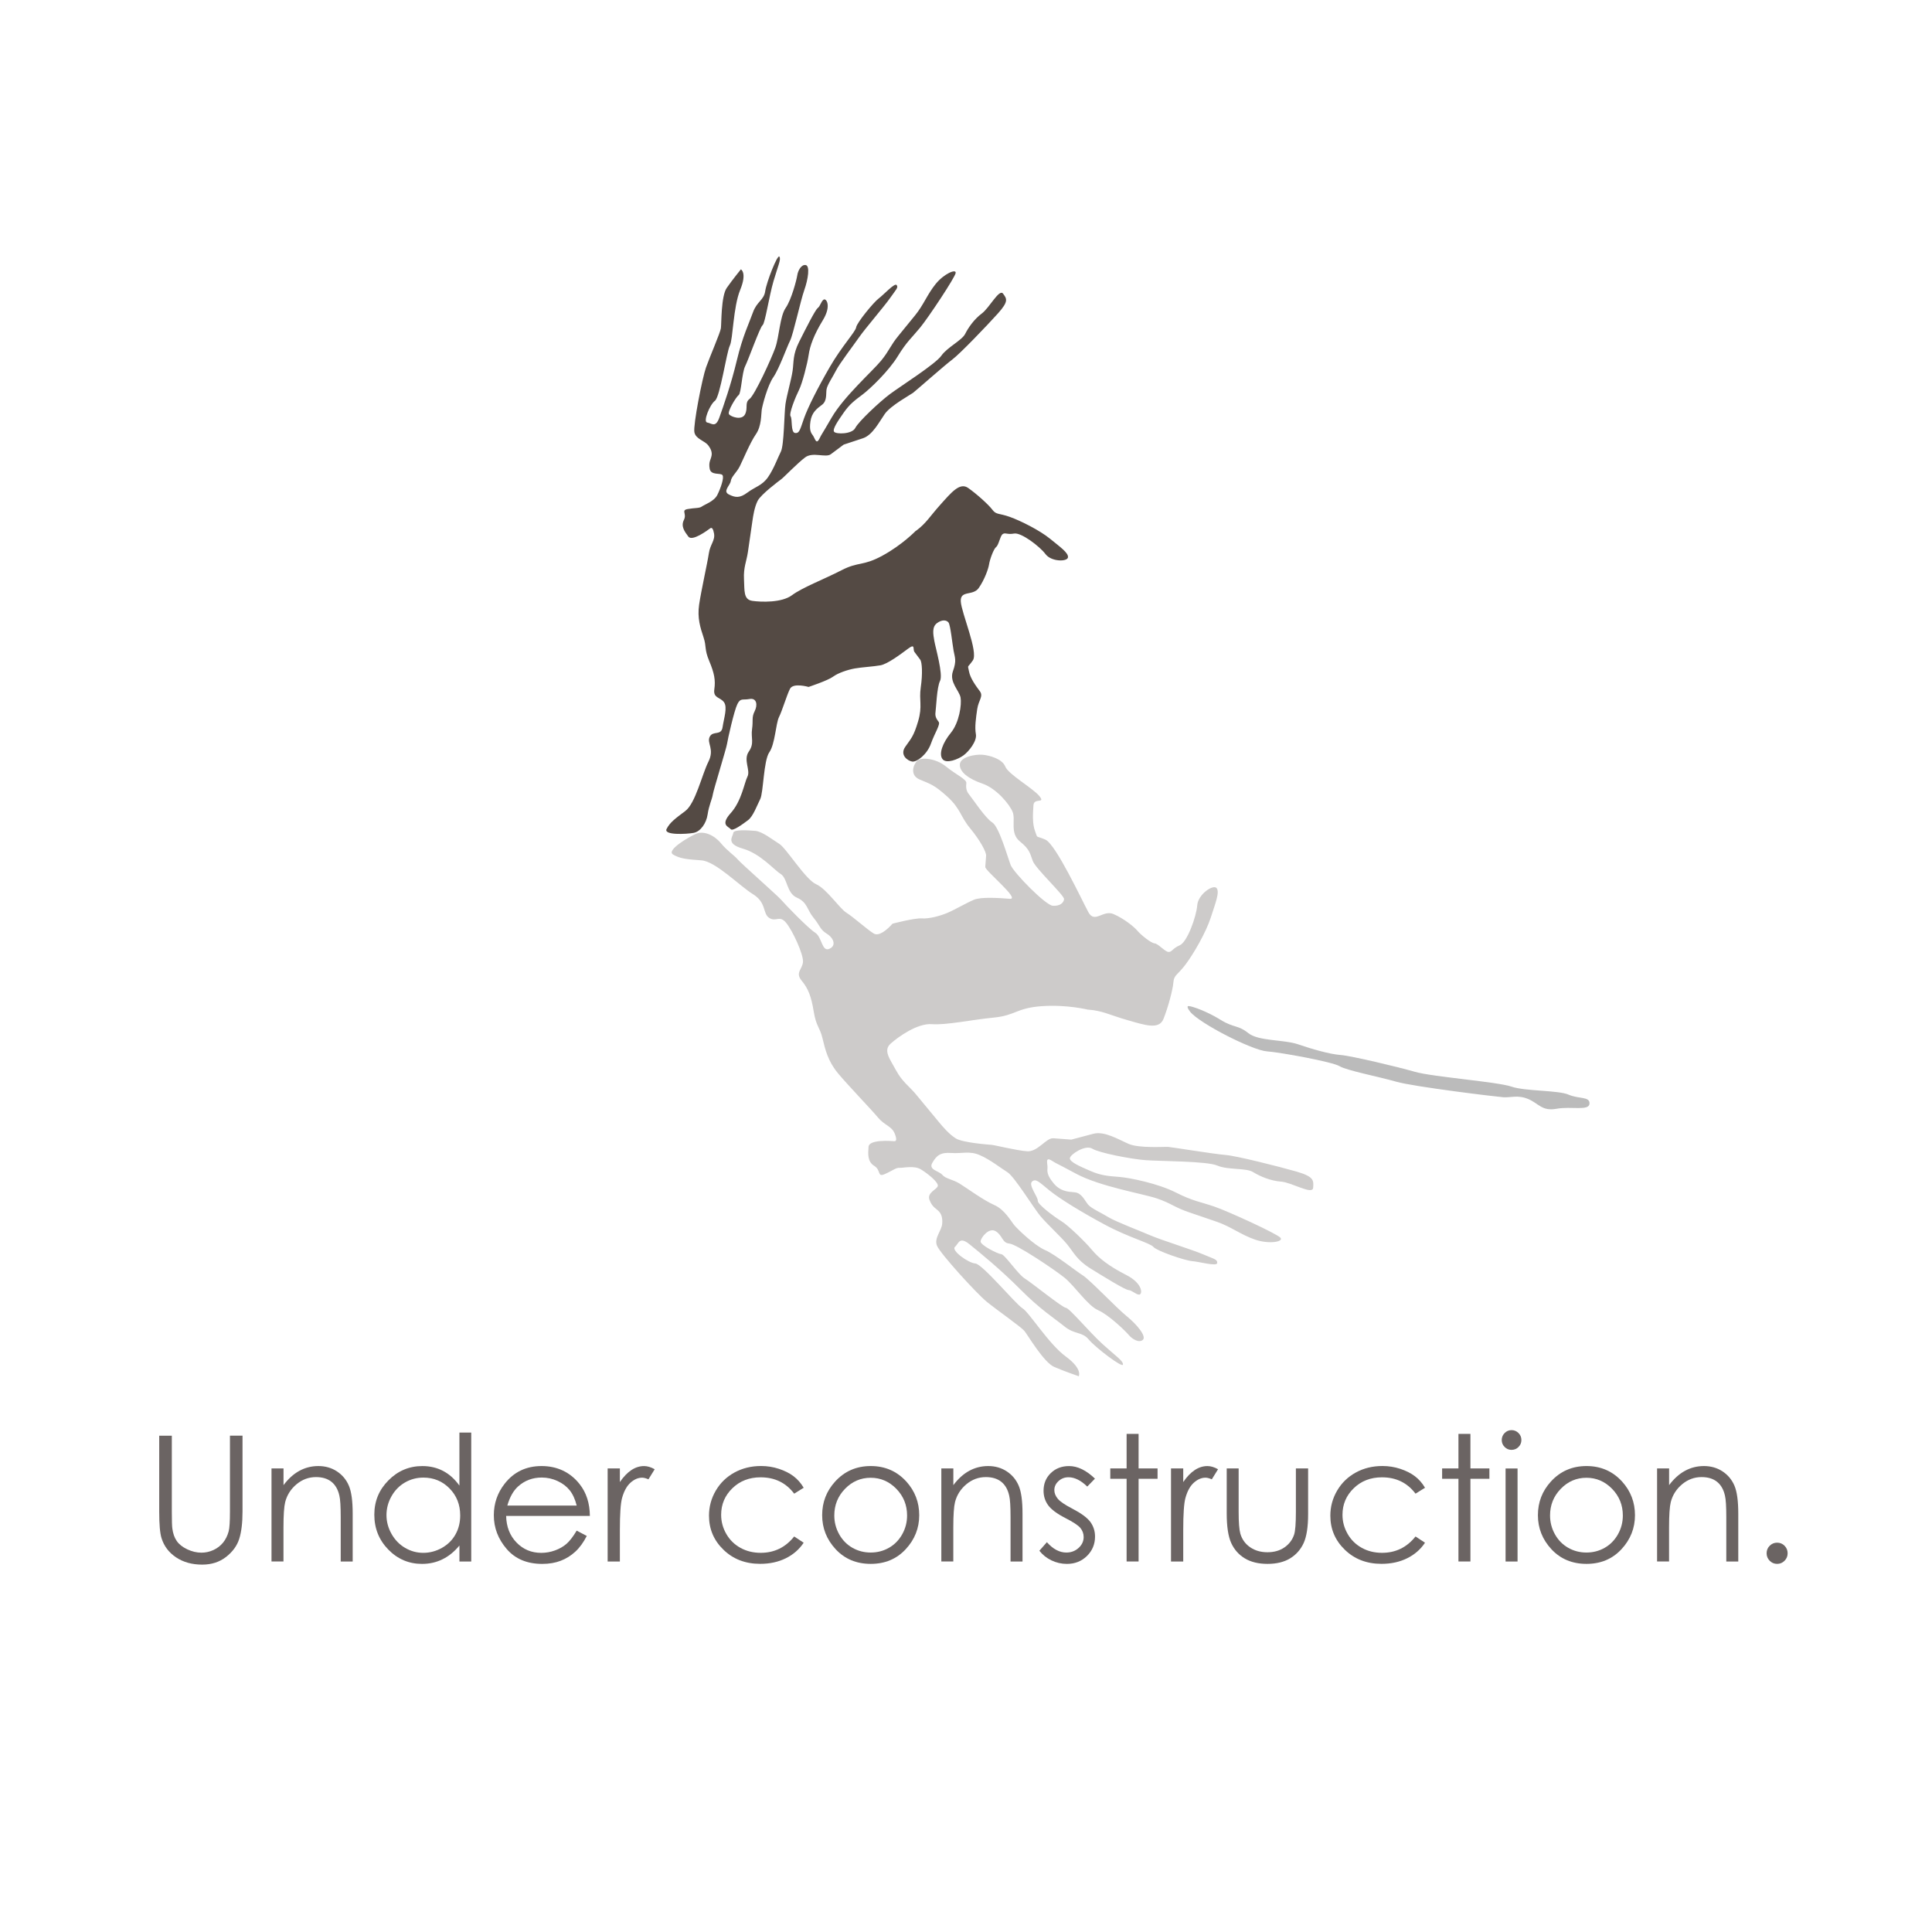 <?xml version="1.0" encoding="UTF-8"?><svg id="_イヤー_2" xmlns="http://www.w3.org/2000/svg" viewBox="0 0 910 910"><defs><style>.cls-1{fill:#fff;}.cls-2{fill:#6b6463;}.cls-3{fill:#1a1a1a;}.cls-4{fill:#544a44;}.cls-5{fill:#574f4c;}.cls-6{opacity:.3;}</style></defs><rect class="cls-1" width="910" height="910"/><g><path class="cls-2" d="M75.01,676.23h5.92v35.77c0,4.24,.08,6.89,.24,7.93,.3,2.34,.98,4.29,2.05,5.86,1.07,1.57,2.73,2.89,4.95,3.95,2.23,1.06,4.47,1.59,6.73,1.59,1.96,0,3.84-.42,5.64-1.25s3.3-1.99,4.51-3.46,2.09-3.26,2.66-5.36c.4-1.5,.6-4.59,.6-9.27v-35.77h5.92v35.77c0,5.29-.52,9.57-1.55,12.83-1.04,3.26-3.1,6.1-6.2,8.52-3.1,2.42-6.86,3.62-11.26,3.62-4.78,0-8.88-1.14-12.29-3.42s-5.69-5.3-6.85-9.06c-.73-2.31-1.09-6.47-1.09-12.49v-35.77Z"/><path class="cls-2" d="M127.9,691.66h5.64v7.86c2.26-3.01,4.75-5.26,7.49-6.75,2.74-1.49,5.72-2.24,8.94-2.24s6.18,.83,8.72,2.5c2.54,1.67,4.41,3.91,5.62,6.73s1.81,7.21,1.81,13.17v22.56h-5.64v-20.91c0-5.05-.21-8.42-.63-10.11-.65-2.9-1.91-5.08-3.76-6.55-1.85-1.46-4.27-2.19-7.25-2.19-3.41,0-6.47,1.13-9.17,3.38s-4.48,5.05-5.34,8.38c-.54,2.18-.81,6.15-.81,11.92v16.07h-5.64v-43.83Z"/><path class="cls-2" d="M221.96,674.74v60.75h-5.56v-7.53c-2.36,2.87-5.01,5.03-7.96,6.48-2.94,1.45-6.16,2.18-9.65,2.18-6.2,0-11.5-2.25-15.89-6.75-4.39-4.5-6.59-9.97-6.59-16.41s2.22-11.71,6.65-16.19,9.76-6.73,15.99-6.73c3.6,0,6.85,.77,9.77,2.3,2.91,1.53,5.47,3.83,7.67,6.89v-24.98h5.56Zm-22.54,21.23c-3.14,0-6.04,.77-8.69,2.31-2.66,1.54-4.77,3.71-6.34,6.5-1.57,2.79-2.35,5.74-2.35,8.85s.79,6.04,2.37,8.85c1.58,2.82,3.71,5.01,6.38,6.58,2.67,1.57,5.53,2.35,8.59,2.35s6.01-.78,8.77-2.33c2.76-1.56,4.89-3.66,6.38-6.32,1.49-2.65,2.23-5.64,2.23-8.97,0-5.07-1.67-9.31-5.01-12.71s-7.45-5.11-12.33-5.11Z"/><path class="cls-2" d="M271.63,720.95l4.75,2.5c-1.56,3.06-3.36,5.53-5.4,7.41s-4.34,3.31-6.89,4.29c-2.55,.98-5.44,1.47-8.67,1.47-7.15,0-12.74-2.34-16.77-7.03-4.03-4.69-6.05-9.98-6.05-15.89,0-5.56,1.71-10.52,5.12-14.87,4.33-5.53,10.12-8.3,17.38-8.3s13.44,2.83,17.9,8.5c3.17,4,4.79,9,4.84,14.99h-39.44c.11,5.09,1.73,9.26,4.88,12.52,3.15,3.25,7.03,4.88,11.66,4.88,2.23,0,4.4-.39,6.51-1.16s3.91-1.81,5.38-3.09c1.48-1.28,3.08-3.36,4.8-6.22Zm0-11.8c-.75-3.01-1.85-5.41-3.29-7.21s-3.34-3.25-5.71-4.35c-2.37-1.1-4.85-1.65-7.46-1.65-4.3,0-8,1.38-11.09,4.15-2.26,2.01-3.97,5.03-5.12,9.06h32.67Z"/><path class="cls-2" d="M286.21,691.66h5.76v6.41c1.72-2.52,3.53-4.41,5.44-5.66,1.91-1.25,3.89-1.87,5.96-1.87,1.56,0,3.22,.5,5,1.49l-2.94,4.75c-1.18-.51-2.18-.77-2.98-.77-1.88,0-3.69,.77-5.44,2.32-1.75,1.55-3.07,3.94-3.99,7.19-.7,2.5-1.05,7.55-1.05,15.15v14.82h-5.76v-43.83Z"/><path class="cls-2" d="M378.54,700.76l-4.47,2.78c-3.86-5.13-9.13-7.7-15.81-7.7-5.34,0-9.77,1.72-13.3,5.15-3.53,3.43-5.29,7.6-5.29,12.51,0,3.19,.81,6.2,2.43,9.01,1.62,2.82,3.85,5,6.68,6.56,2.83,1.56,6,2.33,9.52,2.33,6.44,0,11.69-2.57,15.77-7.7l4.47,2.94c-2.09,3.15-4.91,5.6-8.44,7.34-3.53,1.74-7.55,2.61-12.06,2.61-6.93,0-12.68-2.2-17.24-6.61-4.57-4.4-6.85-9.76-6.85-16.07,0-4.24,1.07-8.18,3.2-11.82,2.14-3.64,5.07-6.48,8.8-8.52,3.73-2.04,7.91-3.06,12.53-3.06,2.9,0,5.7,.44,8.4,1.33,2.7,.89,4.99,2.04,6.87,3.46s3.48,3.23,4.79,5.44Z"/><path class="cls-2" d="M410.13,690.53c6.75,0,12.35,2.44,16.79,7.33,4.03,4.46,6.05,9.74,6.05,15.83s-2.13,11.47-6.4,16.05c-4.27,4.58-9.75,6.87-16.44,6.87s-12.22-2.29-16.49-6.87c-4.26-4.58-6.39-9.93-6.39-16.05s2.02-11.33,6.05-15.79c4.44-4.91,10.05-7.37,16.83-7.37Zm-.02,5.52c-4.69,0-8.72,1.73-12.09,5.2s-5.05,7.65-5.05,12.57c0,3.17,.77,6.12,2.3,8.86s3.61,4.85,6.23,6.35c2.61,1.49,5.49,2.24,8.61,2.24s6-.75,8.61-2.24c2.61-1.49,4.69-3.61,6.23-6.35s2.3-5.69,2.3-8.86c0-4.91-1.69-9.1-5.07-12.57-3.38-3.46-7.4-5.2-12.07-5.2Z"/><path class="cls-2" d="M443.4,691.66h5.64v7.86c2.26-3.01,4.75-5.26,7.49-6.75,2.74-1.49,5.72-2.24,8.94-2.24s6.18,.83,8.72,2.5c2.54,1.67,4.41,3.91,5.62,6.73s1.81,7.21,1.81,13.17v22.56h-5.64v-20.91c0-5.05-.21-8.42-.63-10.11-.65-2.9-1.91-5.08-3.76-6.55-1.85-1.46-4.27-2.19-7.25-2.19-3.41,0-6.47,1.13-9.17,3.38-2.7,2.26-4.48,5.05-5.34,8.38-.54,2.18-.81,6.15-.81,11.92v16.07h-5.64v-43.83Z"/><path class="cls-2" d="M515.75,696.45l-3.63,3.75c-3.02-2.93-5.96-4.39-8.84-4.39-1.83,0-3.4,.6-4.71,1.81s-1.96,2.62-1.96,4.23c0,1.42,.54,2.78,1.61,4.07,1.08,1.32,3.34,2.86,6.78,4.63,4.2,2.18,7.05,4.27,8.56,6.28,1.48,2.04,2.22,4.34,2.22,6.89,0,3.6-1.26,6.65-3.79,9.15-2.53,2.5-5.69,3.75-9.48,3.75-2.53,0-4.94-.55-7.24-1.65-2.3-1.1-4.2-2.62-5.71-4.55l3.54-4.03c2.88,3.25,5.94,4.88,9.17,4.88,2.26,0,4.18-.73,5.77-2.18,1.59-1.45,2.38-3.16,2.38-5.12,0-1.61-.53-3.05-1.57-4.31-1.05-1.24-3.42-2.79-7.1-4.67-3.96-2.04-6.65-4.06-8.08-6.04-1.43-1.99-2.14-4.26-2.14-6.81,0-3.33,1.14-6.1,3.41-8.3,2.27-2.2,5.14-3.3,8.61-3.3,4.04,0,8.1,1.98,12.19,5.92Z"/><path class="cls-2" d="M530.65,675.38h5.64v16.27h8.94v4.88h-8.94v38.95h-5.64v-38.95h-7.69v-4.88h7.69v-16.27Z"/><path class="cls-2" d="M551.56,691.66h5.76v6.41c1.72-2.52,3.53-4.41,5.44-5.66,1.91-1.25,3.89-1.87,5.96-1.87,1.56,0,3.22,.5,5,1.49l-2.94,4.75c-1.18-.51-2.18-.77-2.98-.77-1.88,0-3.69,.77-5.44,2.32-1.75,1.55-3.08,3.94-3.99,7.19-.7,2.5-1.05,7.55-1.05,15.15v14.82h-5.76v-43.83Z"/><path class="cls-2" d="M577.78,691.66h5.64v20.46c0,5,.27,8.43,.81,10.31,.81,2.69,2.35,4.81,4.62,6.36,2.27,1.56,4.98,2.34,8.13,2.34s5.82-.76,8.01-2.28c2.19-1.52,3.71-3.51,4.54-5.98,.57-1.69,.85-5.28,.85-10.76v-20.46h5.76v21.51c0,6.04-.71,10.6-2.11,13.66-1.41,3.06-3.53,5.46-6.36,7.19-2.83,1.73-6.39,2.6-10.65,2.6s-7.84-.87-10.7-2.6c-2.86-1.73-5-4.15-6.41-7.25-1.41-3.1-2.11-7.77-2.11-14v-21.11Z"/><path class="cls-2" d="M671.2,700.76l-4.47,2.78c-3.86-5.13-9.13-7.7-15.81-7.7-5.34,0-9.77,1.72-13.3,5.15-3.53,3.43-5.29,7.6-5.29,12.51,0,3.19,.81,6.2,2.43,9.01,1.62,2.82,3.85,5,6.68,6.56,2.83,1.56,6,2.33,9.52,2.33,6.44,0,11.69-2.57,15.77-7.7l4.47,2.94c-2.09,3.15-4.91,5.6-8.44,7.34-3.53,1.74-7.55,2.61-12.06,2.61-6.93,0-12.68-2.2-17.24-6.61-4.57-4.4-6.85-9.76-6.85-16.07,0-4.24,1.07-8.18,3.2-11.82,2.14-3.64,5.07-6.48,8.8-8.52,3.73-2.04,7.91-3.06,12.53-3.06,2.9,0,5.7,.44,8.4,1.33,2.7,.89,4.99,2.04,6.87,3.46s3.48,3.23,4.79,5.44Z"/><path class="cls-2" d="M686.95,675.38h5.64v16.27h8.94v4.88h-8.94v38.95h-5.64v-38.95h-7.69v-4.88h7.69v-16.27Z"/><path class="cls-2" d="M711.95,673.61c1.28,0,2.38,.46,3.29,1.37,.91,.91,1.36,2.01,1.36,3.3s-.45,2.35-1.36,3.26c-.91,.91-2,1.37-3.29,1.37s-2.34-.46-3.25-1.37c-.91-.91-1.36-2-1.36-3.26s.45-2.39,1.36-3.3c.91-.91,1.99-1.37,3.25-1.37Zm-2.8,18.05h5.64v43.83h-5.64v-43.83Z"/><path class="cls-2" d="M747.26,690.53c6.75,0,12.35,2.44,16.79,7.33,4.03,4.46,6.05,9.74,6.05,15.83s-2.13,11.47-6.4,16.05c-4.27,4.58-9.75,6.87-16.44,6.87s-12.22-2.29-16.49-6.87c-4.26-4.58-6.39-9.93-6.39-16.05s2.02-11.33,6.05-15.79c4.44-4.91,10.05-7.37,16.83-7.37Zm-.02,5.52c-4.69,0-8.72,1.73-12.09,5.2s-5.05,7.65-5.05,12.57c0,3.17,.77,6.12,2.3,8.86s3.61,4.85,6.23,6.35c2.61,1.49,5.49,2.24,8.61,2.24s6-.75,8.61-2.24c2.61-1.49,4.69-3.61,6.23-6.35s2.3-5.69,2.3-8.86c0-4.91-1.69-9.1-5.07-12.57-3.38-3.46-7.4-5.2-12.07-5.2Z"/><path class="cls-2" d="M780.53,691.66h5.64v7.86c2.26-3.01,4.75-5.26,7.49-6.75,2.74-1.49,5.72-2.24,8.94-2.24s6.18,.83,8.72,2.5c2.54,1.67,4.41,3.91,5.62,6.73s1.81,7.21,1.81,13.17v22.56h-5.64v-20.91c0-5.05-.21-8.42-.63-10.11-.65-2.9-1.91-5.08-3.76-6.55-1.85-1.46-4.27-2.19-7.25-2.19-3.41,0-6.47,1.13-9.17,3.38-2.7,2.26-4.48,5.05-5.34,8.38-.54,2.18-.81,6.15-.81,11.92v16.07h-5.64v-43.83Z"/><path class="cls-2" d="M837.05,726.62c1.37,0,2.54,.48,3.5,1.45s1.45,2.15,1.45,3.54-.48,2.55-1.45,3.53-2.13,1.47-3.5,1.47-2.54-.49-3.5-1.47-1.45-2.16-1.45-3.53,.48-2.58,1.45-3.54,2.13-1.45,3.5-1.45Z"/></g><g><g><path class="cls-1" d="M466.72,230.29c.92-6.34,13.65-27.15,18.49-30.77,4.84-3.61,21.03-18.53,22.55-21.55s11.5-12.36,16.65-18.08c5.15-5.73,32.08-27.72,34.5-29.52,2.42-1.81,5.74-2.4,8.47-6.32,2.73-3.92,2.13-7.24,7.87-9.65,5.74-2.4,10.89-8.13,12.7-5.71s-2.73,3.92-5.45,7.84c-2.73,3.92-14.52,10.84-18.46,15.66-3.94,4.82-25.72,21.09-30.87,26.81-5.15,5.73-19.07,19.89-22.7,22.6-3.63,2.71-8.78,8.44-12.71,13.26-3.94,4.82-13.31,9.94-15.13,15.07-1.82,5.13-3.94,4.82-6.97,10.86-3.03,6.03-6.97,10.86-8.18,11.76-1.21,.9-.75-2.27-.75-2.27Z"/><path class="cls-4" d="M431.49,250c4.84-3.61,6.36-6.63,11.5-12.36,5.15-5.73,9.08-10.55,13-7.82s9.65,7.87,11.45,10.29c1.81,2.42,3.02,1.52,8.15,3.34,5.13,1.82,14.18,6.37,19,10.31,4.82,3.94,8.74,6.66,8.44,8.78s-7.86,2.1-10.57-1.53c-2.71-3.63-11.45-10.29-14.78-9.7-3.32,.6-4.23-.61-5.44,.29-1.21,.9-1.82,5.13-3.03,6.03-1.21,.9-3.03,6.03-3.34,8.15-.31,2.11-2.13,7.24-4.86,11.16-2.73,3.92-8.76,.89-8.47,6.32,.29,5.44,8.4,23.88,5.68,27.8-2.73,3.92-2.42,1.81-1.82,5.13,.6,3.32,3.31,6.95,5.11,9.37,1.81,2.42-.61,4.23-1.23,8.45-.61,4.23-1.23,8.45-.63,11.78,.6,3.32-3.34,8.15-5.76,9.95-2.42,1.81-8.16,4.21-9.97,1.79-1.81-2.42,.02-7.55,3.95-12.37,3.94-4.82,5.16-13.28,4.57-16.6-.6-3.32-5.42-7.26-3.6-12.39,1.82-5.13,.92-6.34,.32-9.66s-1.48-12.08-2.39-13.29-3.02-1.52-5.44,.29c-2.42,1.81-1.82,5.13-1.23,8.45s4.19,15.71,2.68,18.73c-1.52,3.02-1.84,12.68-2.15,14.79s.6,3.32,1.5,4.53-1.82,5.13-3.65,10.26c-1.82,5.13-6.66,8.74-8.78,8.44s-6.03-3.03-3.31-6.95,3.94-4.82,6.07-12.07c2.13-7.24,.32-9.66,1.24-16,.92-6.34,.63-11.78-.27-12.99l-2.71-3.63c-.9-1.21,.61-4.23-3.02-1.52s-9.68,7.23-13,7.82c-3.32,.6-8.76,.89-12.08,1.48-3.32,.6-7.86,2.1-10.28,3.9s-11.49,4.81-11.49,4.81c0,0-7.24-2.13-8.76,.89-1.52,3.02-3.65,10.26-5.16,13.28-1.52,3.02-1.84,12.68-4.57,16.6s-2.76,19.02-4.28,22.04c-1.52,3.02-3.34,8.15-5.76,9.95-2.42,1.81-7.26,5.42-8.16,4.21-.9-1.21-5.13-1.82,.02-7.55,5.15-5.73,6.37-14.18,7.89-17.2,1.52-3.02-2.1-7.86,.63-11.78s.92-6.34,1.53-10.57c.61-4.23-.29-5.44,1.23-8.45s.92-6.34-2.4-5.74-4.23-.61-5.74,2.4-4.57,16.6-4.87,18.71-6.39,21.73-6.7,23.85c-.31,2.11-1.82,5.13-2.44,9.36s-3.34,8.15-6.66,8.74c-3.32,.6-14.2,1.18-12.68-1.84,1.52-3.02,3.94-4.82,8.78-8.44,4.84-3.61,7.89-17.2,10.92-23.23,3.03-6.03-.89-8.76,.63-11.78,1.52-3.02,5.44-.29,6.05-4.52,.61-4.23,2.44-9.36,.63-11.78-1.81-2.42-5.13-1.82-4.52-6.05,.61-4.23,.02-7.55-2.39-13.29s-1.19-6.65-2.69-11.18-3-9.07-2.08-15.41c.92-6.34,3.97-19.92,4.58-24.15,.61-4.23,3.03-6.03,2.44-9.36q-.6-3.32-1.81-2.42c-1.21,.9-8.47,6.32-10.28,3.9-1.81-2.42-3.61-4.84-2.1-7.86,1.52-3.02-1.5-4.53,1.82-5.13s5.44-.29,6.65-1.19c1.21-.9,5.74-2.4,7.26-5.42,1.52-3.02,3.34-8.15,2.44-9.36-.9-1.21-5.44,.29-6.03-3.03-.6-3.32,.61-4.23,.92-6.34q.31-2.11-1.5-4.53c-1.81-2.42-6.03-3.03-6.63-6.36-.6-3.32,3.68-25.36,5.5-30.49,1.82-5.13,6.68-16.29,6.99-18.41,.31-2.11,.03-15.1,2.76-19.02s6.66-8.74,6.66-8.74c0,0,3.02,1.52-.32,9.66-3.34,8.15-3.37,23.25-4.89,26.27-1.52,3.02-4.58,24.15-7,25.96-2.42,1.81-5.76,9.95-3.65,10.26,2.11,.31,3.92,2.73,5.74-2.4,1.82-5.13,5.47-15.39,8.21-26.86,2.74-11.47,5.78-17.5,7.6-22.64,1.82-5.13,5.15-5.73,5.76-9.95,.61-4.23,5.78-17.5,6.68-16.29s-.61,4.23-2.74,11.47c-2.13,7.24-3.97,19.92-5.18,20.83s-6.68,16.29-8.2,19.31c-1.52,3.02-1.84,12.68-3.05,13.58s-5.45,7.84-4.55,9.05,6.03,3.03,7.55,.02c1.52-3.02-.29-5.44,2.13-7.24s10.31-19,12.13-24.14c1.82-5.13,2.15-14.79,4.87-18.71,2.73-3.92,5.16-13.28,5.47-15.39,.31-2.11,1.82-5.13,3.94-4.82s1.19,6.65-.63,11.78c-1.82,5.13-5.18,20.83-6.7,23.85-1.52,3.02-5.16,13.28-7.89,17.2-2.73,3.92-5.16,13.28-5.47,15.39s-.02,7.55-2.74,11.47-6.07,12.07-7.58,15.08c-1.52,3.02-3.94,4.82-4.24,6.94s-3.94,4.82-.92,6.34c3.02,1.52,5.13,1.82,8.76-.89s6.95-3.31,9.68-7.23c2.73-3.92,4.55-9.05,6.07-12.07s1.55-18.12,2.16-22.35,2.74-11.47,3.36-15.7c.61-4.23,.02-7.55,3.05-13.58,3.03-6.03,7.58-15.08,8.79-15.99s1.52-3.02,2.73-3.92c1.21-.9,3.92,2.73-.32,9.66-4.24,6.94-6.07,12.07-6.68,16.29-.61,4.23-3.05,13.58-4.57,16.6-1.52,3.02-4.86,11.16-3.95,12.37s-.02,7.55,2.1,7.86c2.11,.31,2.42-1.81,4.24-6.94,1.82-5.13,6.37-14.18,12.13-24.14,5.76-9.95,12.12-16.58,12.42-18.7s8.18-11.76,10.6-13.57c2.42-1.81,7.57-7.53,8.47-6.32s-.31,2.11-3.03,6.03c-2.73,3.92-11.81,14.47-14.54,18.39-2.73,3.92-9.39,12.66-10.91,15.68-1.52,3.02-4.24,6.94-4.55,9.05s.29,5.44-2.13,7.24-4.84,3.61-5.45,7.84c-.61,4.23,.29,5.44,1.19,6.65,.9,1.21,1.5,4.53,3.02,1.52,1.52-3.02,0,0,5.76-9.95,5.76-9.95,19.38-22.01,23.31-26.83,3.94-4.82,4.24-6.94,8.18-11.76l7.87-9.65c3.94-4.82,5.76-9.95,9.7-14.78,3.94-4.82,9.68-7.23,9.37-5.11-.31,2.11-12.73,20.81-16.67,25.64-3.94,4.82-6.36,6.63-10.6,13.57-4.24,6.94-13.02,15.37-16.65,18.08s-6.05,4.52-8.78,8.44-5.45,7.84-4.55,9.05,8.45,1.23,9.97-1.79c1.52-3.02,11.5-12.36,16.34-15.97,4.84-3.61,21.47-14.15,24.2-18.07s9.68-7.23,11.2-10.24,4.24-6.94,7.87-9.65,8.18-11.76,9.99-9.34,2.71,3.63-2.44,9.36c-5.15,5.73-17.86,18.99-21.49,21.7-3.63,2.71-17.25,14.76-18.46,15.66s-10.58,6.02-13.31,9.94c-2.73,3.92-5.76,9.95-10.29,11.45l-9.07,3-6.05,4.52c-2.42,1.81-8.45-1.23-12.08,1.48s-9.99,9.34-11.2,10.24-9.68,7.23-11.2,10.24c-1.52,3.02-2.13,7.24-2.44,9.36l-2.15,14.79c-.61,4.23-2.13,7.24-1.84,12.68,.29,5.44-.32,9.66,3.9,10.28,4.23,.61,13.89,.94,18.73-2.68,4.84-3.61,15.12-7.52,23.28-11.73,8.16-4.21,9.97-1.79,19.34-6.9,9.37-5.11,15.73-11.74,15.73-11.74Z"/></g><g class="cls-6"><path class="cls-3" d="M560.61,476.59c4.68,5.65,29.25,18.09,36.01,18.6,6.76,.51,31.09,4.99,34.34,7,3.25,2.01,18.34,4.91,26.66,7.3s47.08,7.08,50.47,7.33c3.38,.25,6.9-1.25,11.84,.89,4.94,2.14,6.37,5.78,13.26,4.53s15.22,1.15,15.48-2.37c.26-3.51-4.94-2.14-9.88-4.28-4.94-2.14-20.29-1.53-26.92-3.79-6.63-2.27-37.07-4.56-45.39-6.95s-30.04-7.56-35.11-7.94c-5.07-.38-13.4-2.77-20.03-5.04-6.63-2.27-18.6-1.4-23.41-5.29-4.81-3.89-6.63-2.27-13.13-6.29s-13.13-6.29-14.82-6.41c-1.69-.13,.65,2.7,.65,2.7Z"/><path class="cls-5" d="M512.61,475.55c6.76,.51,10.01,2.52,18.34,4.91,8.32,2.39,14.95,4.66,17.04-.48,2.09-5.14,4.44-13.79,4.7-17.3,.26-3.51,1.96-3.38,5.73-8.4,3.78-5.01,9.64-15.16,11.86-22.06,2.22-6.9,4.31-12.03,2.75-13.92-1.56-1.88-8.72,2.87-9.12,8.14s-4.7,17.3-8.22,18.8c-3.51,1.5-3.65,3.26-5.34,3.13s-4.81-3.89-6.5-4.02c-1.69-.13-6.5-4.02-8.06-5.9-1.56-1.88-6.37-5.78-11.31-7.91s-8.85,4.63-11.84-.89c-2.99-5.52-15.33-32.04-20.27-34.18-4.94-2.14-3.38-.25-4.81-3.89s-1.03-8.91-.77-12.42c.26-3.51,5.87-.45,2.75-4.22s-14.61-10.23-16.03-13.87c-1.43-3.64-7.48-5.33-10.86-5.58-3.38-.25-10.28,.99-10.54,4.5-.26,3.51,3.97,6.83,10.6,9.09,6.63,2.27,12.87,9.8,14.29,13.44,1.43,3.64-1.41,9.92,3.4,13.81,4.81,3.89,4.68,5.65,6.1,9.29,1.43,3.64,14.82,16.12,14.69,17.87s-1.96,3.38-5.34,3.13c-3.38-.25-18.37-15.53-19.8-19.17s-5.44-18.07-8.69-20.08c-3.25-2.01-9.35-11.3-10.91-13.18-1.56-1.88-1.43-3.64-1.29-5.39,.13-1.76-4.81-3.89-9.62-7.79s-11.57-4.4-13.4-2.77c-1.82,1.63-3.91,6.77,1.03,8.91,4.94,2.14,6.63,2.27,13,8.04,6.37,5.78,6.1,9.29,10.78,14.94,4.68,5.65,7.66,11.17,7.53,12.93l-.4,5.27c-.13,1.76,16.68,15.4,11.61,15.02-5.07-.38-13.53-1.02-17.04,.48-3.51,1.5-8.85,4.63-12.37,6.13s-8.72,2.87-12.1,2.62-13.79,2.49-13.79,2.49c0,0-5.6,6.64-8.85,4.63s-9.62-7.79-12.87-9.8c-3.25-2.01-9.35-11.3-14.29-13.44s-14.03-16.95-17.28-18.96c-3.25-2.01-8.06-5.9-11.44-6.16s-10.15-.76-10.28,.99-3.78,5.01,4.54,7.4c8.32,2.39,14.56,9.92,17.81,11.93s2.72,9.03,7.66,11.17c4.94,2.14,4.68,5.65,7.79,9.42,3.12,3.77,2.99,5.52,6.24,7.53,3.25,2.01,4.68,5.65,1.16,7.15-3.51,1.5-3.4-5.63-6.64-7.64-3.25-2.01-14.29-13.44-15.85-15.32-1.56-1.88-19.1-17.33-20.66-19.21-1.56-1.88-4.81-3.89-7.93-7.66-3.12-3.77-8.06-5.9-11.57-4.4s-14.19,7.76-10.94,9.77c3.25,2.01,6.63,2.27,13.4,2.77,6.76,.51,17.81,11.93,24.31,15.96s4.41,9.16,7.66,11.17,4.79-1.5,7.91,2.27,8.22,14.92,7.95,18.43c-.26,3.51-3.78,5.01-.66,8.78s4.54,7.4,5.71,14.55c1.16,7.15,2.85,7.28,4.15,12.67,1.29,5.39,2.59,10.79,7.27,16.44,4.68,5.65,15.72,17.07,18.84,20.84,3.12,3.77,6.5,4.02,7.93,7.66q1.43,3.64-.26,3.51c-1.69-.13-11.84-.89-12.1,2.62-.26,3.51-.53,7.02,2.72,9.03,3.25,2.01,1.29,5.39,4.81,3.89,3.51-1.5,5.34-3.13,7.03-3,1.69,.13,6.9-1.25,10.15,.76,3.25,2.01,8.06,5.9,7.93,7.66-.13,1.76-5.34,3.13-3.91,6.77s3.12,3.77,4.68,5.65q1.56,1.88,1.29,5.39c-.26,3.51-3.91,6.77-2.48,10.41,1.43,3.64,18.71,22.6,23.51,26.49,4.81,3.89,16.12,11.81,17.68,13.69,1.56,1.88,9.09,14.81,14.03,16.95,4.94,2.14,11.57,4.4,11.57,4.4,0,0,1.96-3.38-6.1-9.29-8.06-5.9-17.15-20.71-20.4-22.72-3.25-2.01-18.84-20.84-22.22-21.1-3.38-.25-11.44-6.16-9.62-7.79,1.82-1.63,2.09-5.14,6.9-1.25,4.81,3.89,14.43,11.68,23.91,21.22s15.98,13.56,20.79,17.46,8.32,2.39,11.44,6.16c3.12,3.77,15.98,13.56,16.12,11.81s-3.12-3.77-9.49-9.54-15.72-17.07-17.41-17.2c-1.69-.13-16.12-11.81-19.37-13.82-3.25-2.01-9.35-11.3-11.04-11.43s-9.88-4.28-9.75-6.03c.13-1.76,3.91-6.77,7.16-4.76,3.25,2.01,2.99,5.52,6.37,5.78,3.38,.25,21.19,12.19,26,16.08,4.81,3.89,10.91,13.18,15.85,15.32,4.94,2.14,12.87,9.8,14.43,11.68,1.56,1.88,4.81,3.89,6.63,2.27,1.82-1.63-2.85-7.28-7.66-11.17s-17.41-17.2-20.66-19.21c-3.25-2.01-12.87-9.8-17.81-11.93-4.94-2.14-12.87-9.8-14.43-11.68-1.56-1.88-4.54-7.4-9.49-9.54-4.94-2.14-13-8.04-16.25-10.05-3.25-2.01-6.63-2.27-8.19-4.15-1.56-1.88-6.63-2.27-4.68-5.65s3.78-5.01,8.85-4.63c5.07,.38,8.59-1.12,13.53,1.02,4.94,2.14,9.75,6.03,13,8.04,3.25,2.01,12.34,16.82,15.46,20.59,3.12,3.77,9.49,9.54,12.6,13.31,3.12,3.77,4.54,7.4,11.04,11.43,6.5,4.02,16.25,10.05,17.94,10.18s3.25,2.01,4.94,2.14c1.69,.13,2.09-5.14-6.1-9.29-8.19-4.15-13-8.04-16.12-11.81-3.12-3.77-11.04-11.43-14.29-13.44-3.25-2.01-11.31-7.91-11.18-9.67,.13-1.76-4.54-7.4-2.72-9.03,1.82-1.63,3.38,.25,8.19,4.15,4.81,3.89,14.56,9.92,26,16.08,11.44,6.16,21.45,8.68,23.01,10.56,1.56,1.88,14.82,6.41,18.2,6.67s11.7,2.65,11.84,.89c.13-1.76-1.56-1.88-6.5-4.02s-19.9-6.8-24.84-8.93c-4.94-2.14-16.51-6.54-19.76-8.55-3.25-2.01-8.19-4.15-9.75-6.03-1.56-1.88-2.99-5.52-6.37-5.78s-6.76-.51-9.88-4.28c-3.12-3.77-2.99-5.52-2.85-7.28,.13-1.76-1.29-5.39,1.96-3.38,3.25,2.01,0,0,11.44,6.16,11.44,6.16,31.6,9.44,38.23,11.71,6.63,2.27,8.19,4.15,14.82,6.41l13.26,4.53c6.63,2.27,11.44,6.16,18.07,8.42,6.63,2.27,13.53,1.02,11.97-.86s-24.57-12.44-31.2-14.71c-6.63-2.27-10.01-2.52-18.2-6.67s-21.59-6.92-26.66-7.3c-5.07-.38-8.46-.64-13.4-2.77s-9.88-4.28-9.75-6.03c.13-1.76,7.29-6.51,10.54-4.5,3.25,2.01,18.34,4.91,25.1,5.42,6.76,.51,28.88,.41,33.82,2.55,4.94,2.14,13.53,1.02,16.78,3.03,3.25,2.01,8.19,4.15,13.26,4.53,5.07,.38,14.82,6.41,15.09,2.9s.4-5.27-7.93-7.66c-8.32-2.39-28.35-7.43-33.42-7.81-5.07-.38-25.23-3.67-26.92-3.79-1.69-.13-13.66,.74-18.6-1.4-4.94-2.14-11.44-6.16-16.65-4.78l-10.41,2.75-8.46-.64c-3.38-.25-7.29,6.51-12.37,6.13-5.07-.38-15.09-2.9-16.78-3.03-1.69-.13-13.53-1.02-16.78-3.03-3.25-2.01-6.37-5.78-7.93-7.66l-10.91-13.18c-3.12-3.77-6.37-5.78-9.35-11.3-2.99-5.52-6.1-9.29-2.46-12.54,3.65-3.26,12.63-9.64,19.39-9.13s18.87-2.11,29.14-3.1c10.28-.99,10.54-4.5,22.51-5.37,11.97-.86,21.98,1.66,21.98,1.66Z"/></g></g></svg>